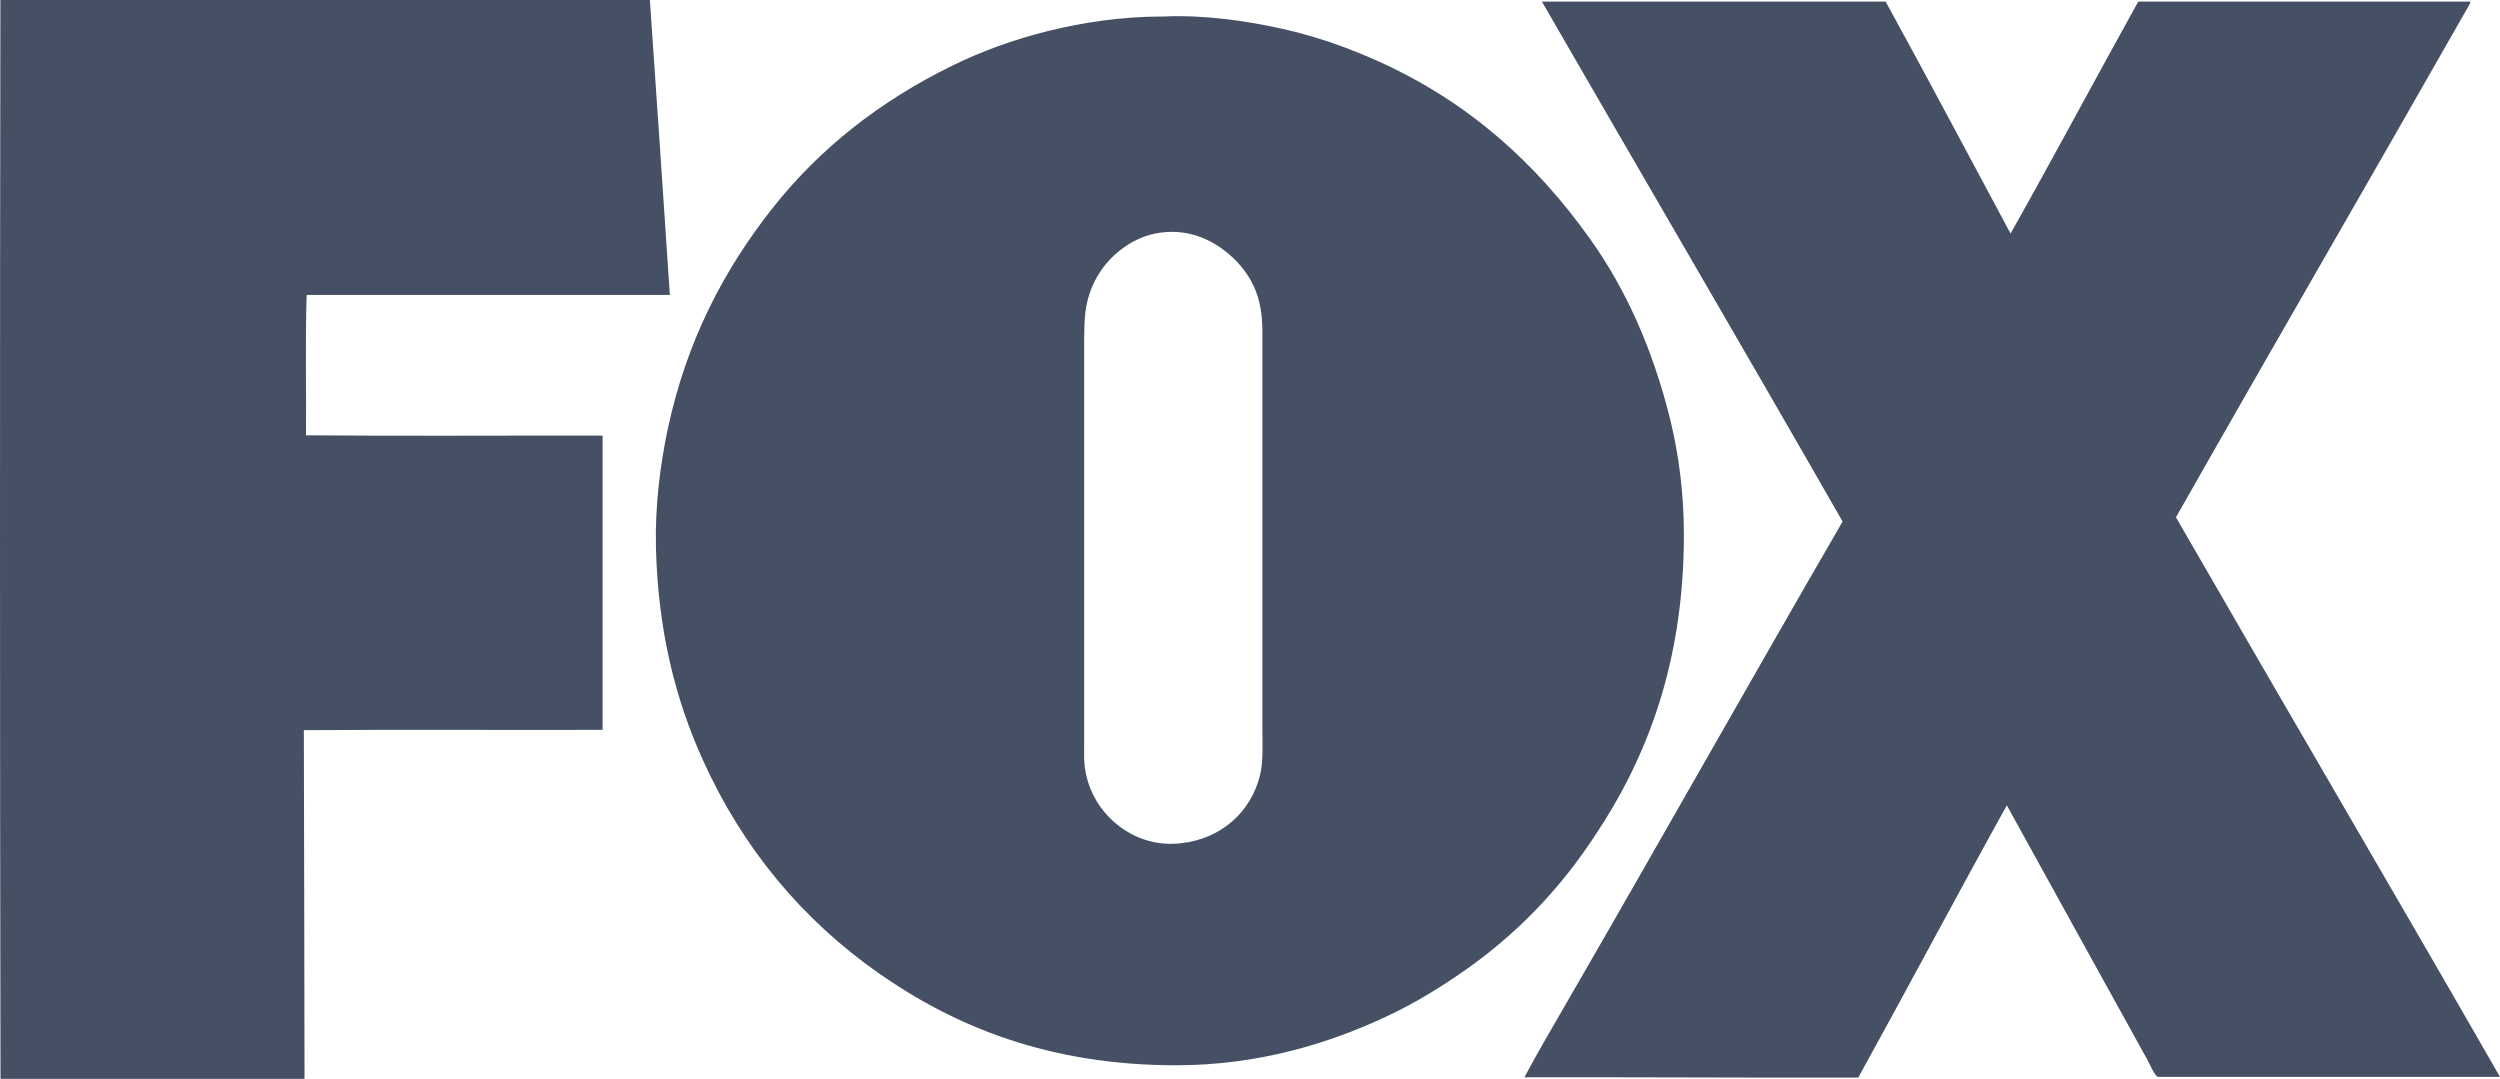 <?xml version="1.0" encoding="utf-8"?>
<!-- Generator: Adobe Illustrator 23.1.1, SVG Export Plug-In . SVG Version: 6.00 Build 0)  -->
<svg version="1.1" id="Layer_1" xmlns="http://www.w3.org/2000/svg" xmlns:xlink="http://www.w3.org/1999/xlink" x="0px" y="0px"
	 viewBox="0 0 69.519 30" style="enable-background:new 0 0 69.519 30;" xml:space="preserve">
<style type="text/css">
	.st0{fill:#455065;}
</style>
<g>
	<path class="st0" d="M69.519,29.946h-9.506c-0.087,0-0.247-0.384-0.293-0.464c-1.307-2.36-2.615-4.732-3.915-7.088
		c-1.391,2.508-2.744,5.059-4.131,7.571c-3.113,0.008-6.199-0.015-9.285-0.008c0.35-0.654,0.722-1.292,1.095-1.935
		c2.596-4.485,5.154-9.031,7.754-13.519c-2.763-4.827-5.568-9.616-8.346-14.431c-0.008,0-0.027-0.03-0.008-0.027h9.551
		c1.174,2.136,2.318,4.299,3.474,6.45c1.201-2.132,2.36-4.306,3.55-6.45h9.232c0.008,0.038-0.019,0.08-0.038,0.11
		c-2.695,4.736-5.454,9.487-8.145,14.23C63.498,19.578,66.547,24.766,69.519,29.946z"/>
	<path class="st0" d="M46.441,11.649c0.243,0.988,0.384,2.075,0.384,3.219c0,3.569-1.034,6.214-2.47,8.365
		c-0.243,0.365-0.49,0.715-0.756,1.049c-0.779,0.988-1.722,1.889-2.775,2.638c-0.707,0.502-1.444,0.958-2.261,1.342
		c-1.627,0.764-3.592,1.361-5.857,1.361c-3.542,0-6.157-1.079-8.274-2.562c-2.117-1.486-3.767-3.451-4.888-5.929
		c-0.753-1.661-1.247-3.576-1.304-5.91c-0.027-1.155,0.118-2.296,0.327-3.284c0.532-2.493,1.577-4.447,2.9-6.131
		c1.323-1.68,2.999-2.995,5.025-3.987c0.794-0.388,1.684-0.718,2.653-0.958c0.969-0.239,2.041-0.403,3.2-0.403h0.019
		c1.133-0.053,2.334,0.129,3.276,0.338c0.981,0.217,1.889,0.547,2.699,0.912c2.508,1.133,4.378,2.828,5.884,4.945
		C45.213,8.042,45.958,9.707,46.441,11.649z M35.039,21.554c0.091-0.365,0.065-0.832,0.065-1.315V9.255
		c0-0.471-0.053-0.836-0.19-1.178c-0.125-0.312-0.319-0.597-0.547-0.829c-0.445-0.452-1.114-0.859-1.954-0.794
		c-0.407,0.03-0.745,0.16-1.041,0.346c-0.551,0.35-0.969,0.886-1.14,1.596c-0.087,0.361-0.084,0.821-0.084,1.296v10.984
		c0,0.236-0.011,0.464,0.019,0.665c0.08,0.578,0.338,1.041,0.677,1.387c0.437,0.445,1.114,0.817,1.988,0.722
		C33.959,23.329,34.788,22.58,35.039,21.554z M18.627,8.202H8.528c-0.042,1.254-0.008,2.642-0.019,3.903
		c2.729,0.023,5.5,0.004,8.248,0.008v8.183c-2.767,0.008-5.557-0.011-8.308,0.008c0.004,3.246,0.019,6.431,0.019,9.677
		c0,0.011-0.004,0.015-0.008,0.019H0.041c-0.015,0.004-0.015-0.008-0.027-0.008C-0.004,20.026-0.004,9.996,0.011,0.027
		c0-0.011,0-0.027,0.008-0.027h18.034c0.011,0,0.015,0,0.019,0.008C18.262,2.737,18.445,5.469,18.627,8.202z"/>
</g>
</svg>
